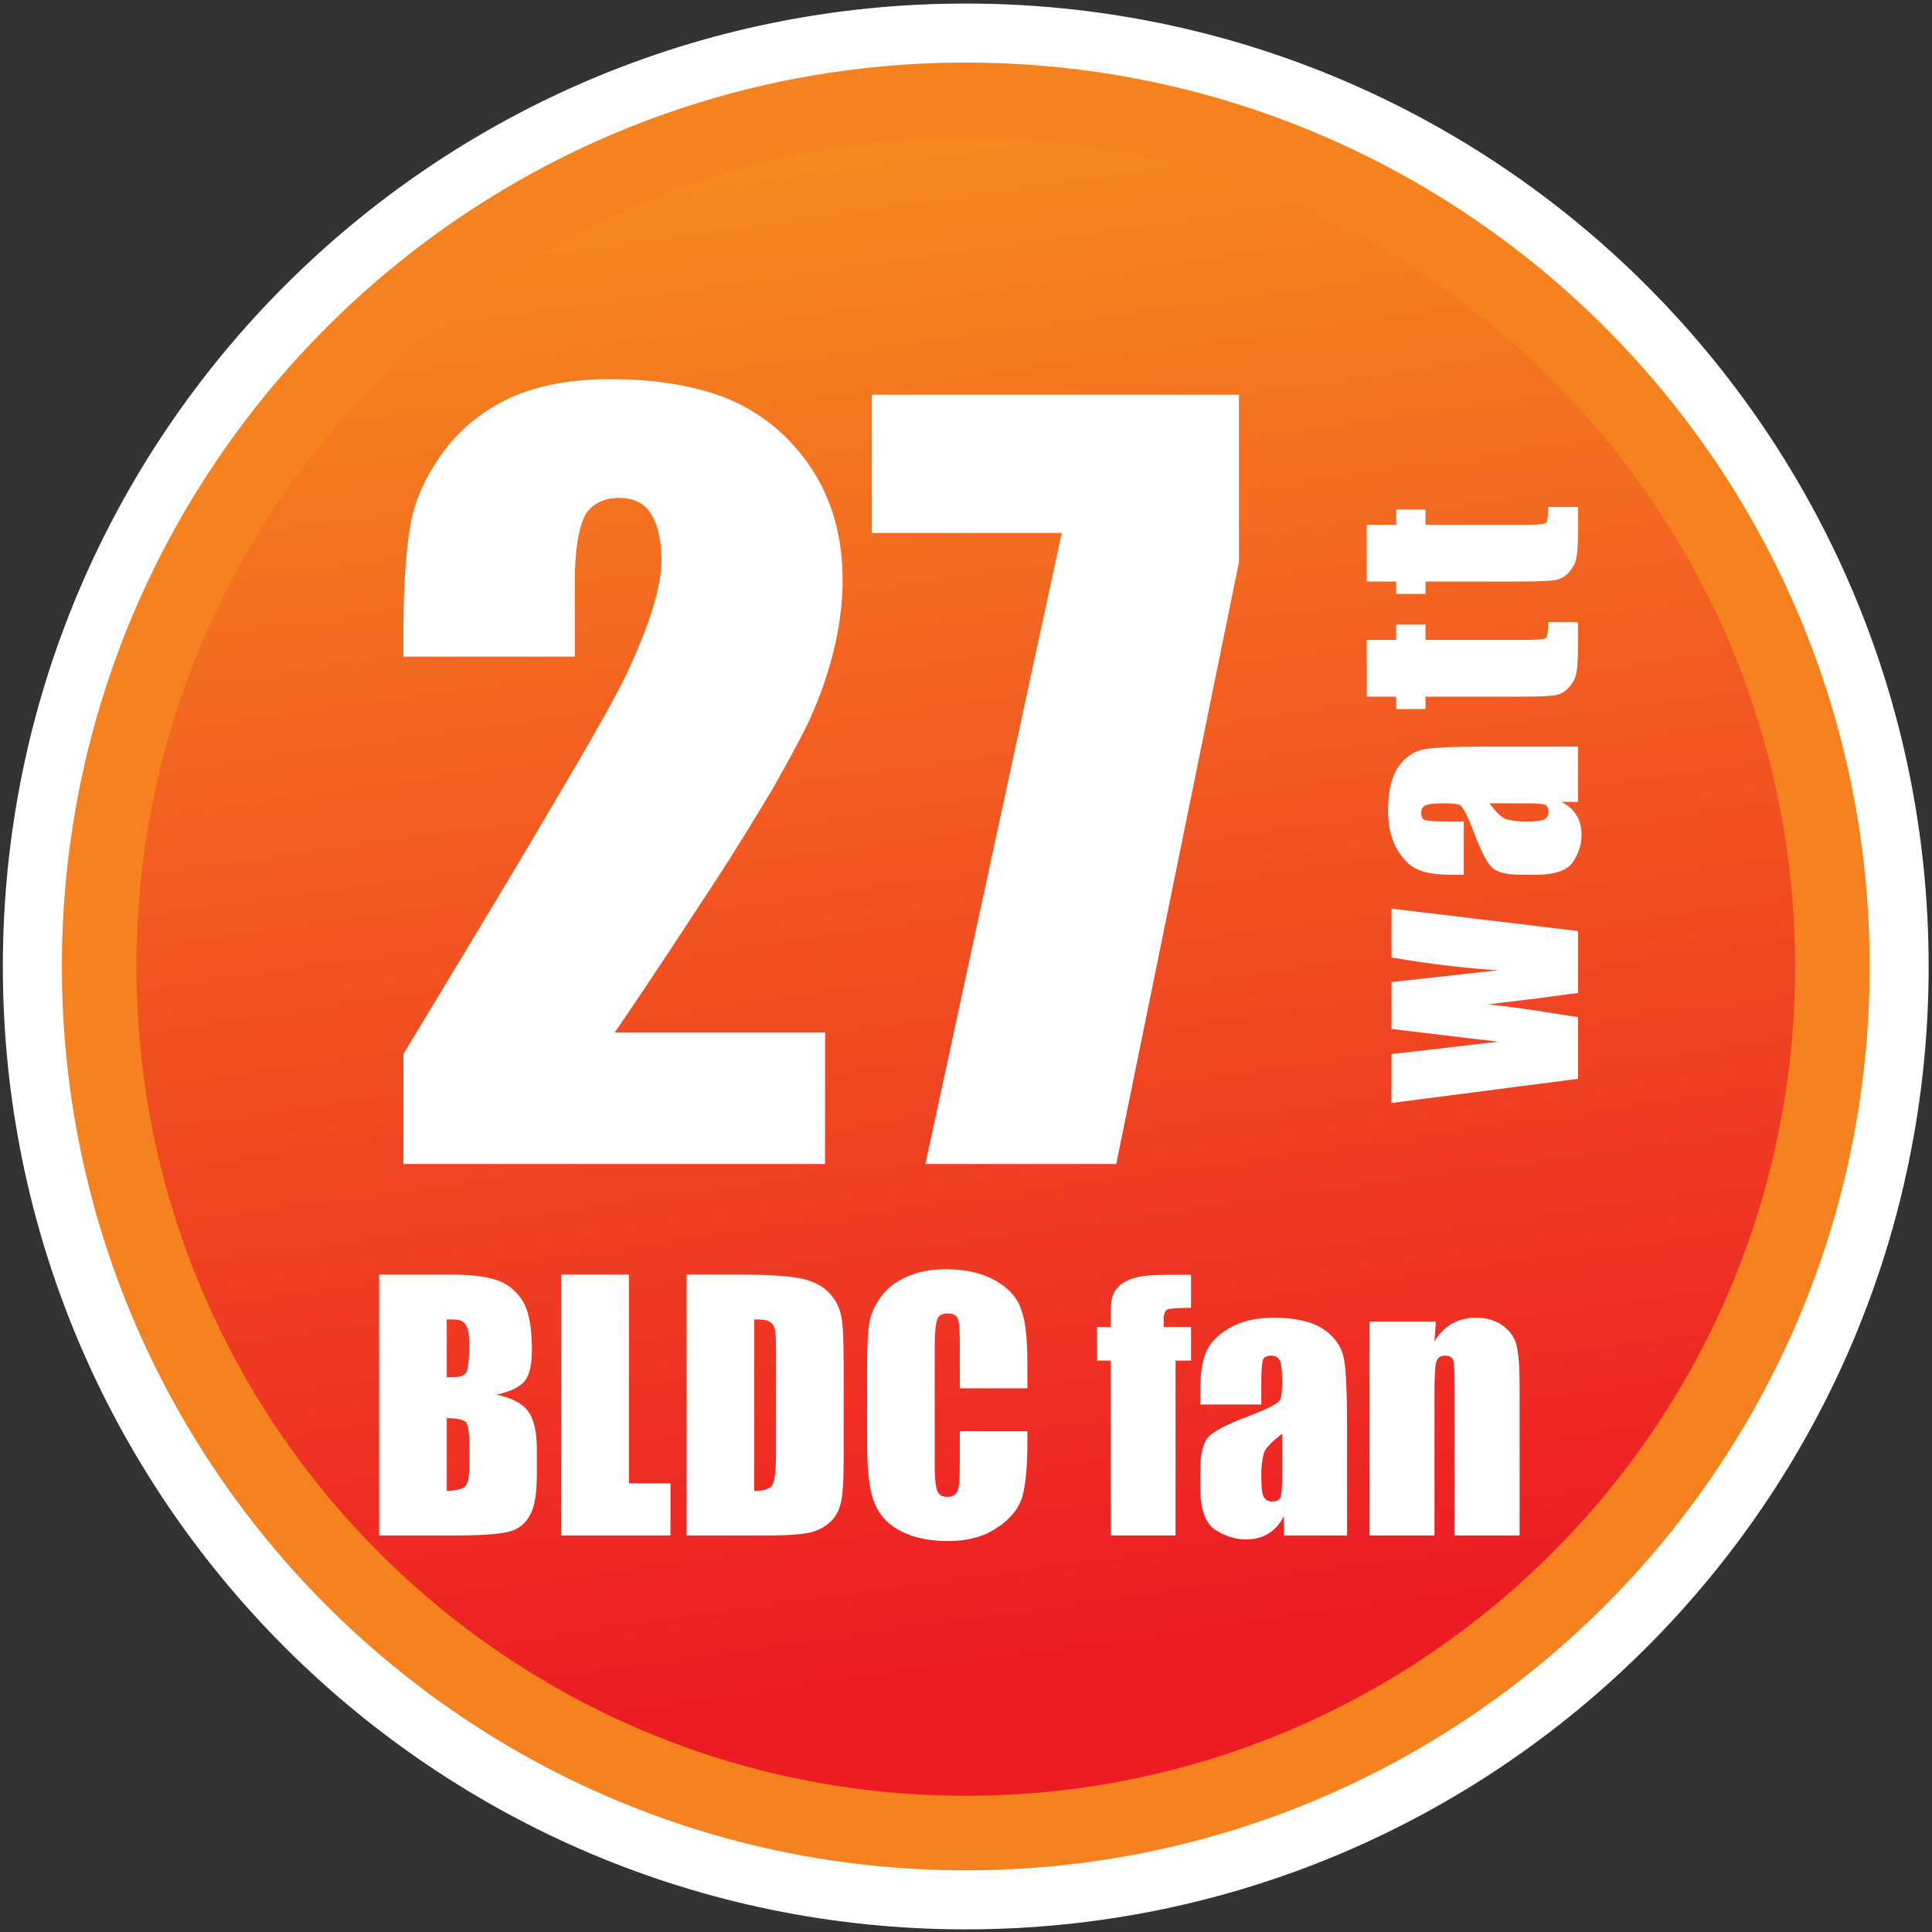 <svg width="72" height="72" viewBox="0 0 72 72" fill="none" xmlns="http://www.w3.org/2000/svg">
<rect x="0" y="0" width="72" height="72" fill="#333333" stroke="none"/>
<g clip-path="url(#clip0_5425_175050)">
<path fill-rule="evenodd" clip-rule="evenodd" d="M35.99 0.132C55.809 0.132 71.875 16.198 71.875 36.017C71.875 55.836 55.809 71.902 35.99 71.902C16.172 71.902 0.106 55.836 0.106 36.017C0.106 16.198 16.172 0.132 35.99 0.132Z" fill="white"/>
<path fill-rule="evenodd" clip-rule="evenodd" d="M35.99 3.721C53.827 3.721 68.287 18.181 68.287 36.017C68.287 53.853 53.827 68.313 35.99 68.313C18.154 68.313 3.695 53.853 3.695 36.017C3.695 18.181 18.154 3.721 35.99 3.721Z" fill="url(#paint0_linear_5425_175050)"/>
<path fill-rule="evenodd" clip-rule="evenodd" d="M35.99 3.721C53.827 3.721 68.287 18.181 68.287 36.017C68.287 53.853 53.827 68.313 35.99 68.313C18.154 68.313 3.695 53.853 3.695 36.017C3.695 18.181 18.154 3.721 35.99 3.721Z" stroke="#F5821F" stroke-width="2.778" stroke-miterlimit="2"/>
<path d="M51.857 33.861L58.811 34.698V37.005C58.617 37.027 58.371 37.059 58.071 37.102C57.78 37.145 57.513 37.177 57.287 37.209C57.051 37.231 56.75 37.274 56.385 37.317C56.01 37.359 55.699 37.402 55.452 37.435C55.978 37.478 56.589 37.563 57.297 37.671L58.811 37.907L58.81 40.204L51.856 41.105L51.857 39.281C51.878 39.281 53.209 39.13 55.838 38.819C55.709 38.809 54.379 38.648 51.857 38.347V36.598L55.838 36.158C54.722 36.093 53.392 35.943 51.857 35.685V33.861Z" fill="white"/>
<path d="M54.551 30.613V32.599H54.089C53.553 32.599 53.134 32.535 52.834 32.406C52.554 32.288 52.297 32.041 52.071 31.666C51.846 31.279 51.728 30.796 51.728 30.206C51.728 29.497 51.857 28.961 52.104 28.585C52.361 28.221 52.672 28.006 53.038 27.931C53.413 27.856 54.175 27.824 55.323 27.824H58.811V29.884H58.189C58.446 30.013 58.629 30.184 58.747 30.378C58.876 30.581 58.94 30.828 58.94 31.108C58.94 31.473 58.833 31.805 58.617 32.127C58.403 32.438 57.953 32.599 57.255 32.599H56.686C56.171 32.599 55.817 32.513 55.624 32.352C55.43 32.181 55.216 31.773 54.969 31.129C54.712 30.442 54.518 30.066 54.411 30.013C54.325 29.959 54.132 29.937 53.842 29.937C53.478 29.937 53.23 29.959 53.123 30.013C53.016 30.066 52.962 30.152 52.962 30.292C52.962 30.431 53.005 30.528 53.101 30.56C53.209 30.592 53.456 30.613 53.821 30.613H54.551ZM55.506 29.937C55.752 30.27 55.967 30.475 56.129 30.528C56.3 30.581 56.536 30.614 56.847 30.614C57.223 30.614 57.459 30.593 57.544 30.538C57.652 30.485 57.706 30.389 57.706 30.259C57.706 30.12 57.663 30.035 57.577 29.991C57.491 29.959 57.276 29.938 56.933 29.938L55.506 29.937Z" fill="white"/>
<path d="M50.934 23.848H52.029V23.279H53.124V23.848H56.848C57.298 23.848 57.556 23.826 57.61 23.773C57.663 23.73 57.695 23.526 57.695 23.183H58.811V24.041C58.811 24.524 58.79 24.868 58.747 25.072C58.715 25.276 58.618 25.447 58.468 25.619C58.339 25.769 58.167 25.866 57.974 25.909C57.77 25.941 57.33 25.962 56.654 25.962H53.124V26.424H52.029V25.962H50.934V23.848Z" fill="white"/>
<path d="M50.934 19.558H52.029V18.989L53.124 18.989V19.558H56.848C57.298 19.558 57.556 19.537 57.61 19.483C57.663 19.44 57.695 19.236 57.695 18.893H58.811V19.752C58.811 20.234 58.79 20.578 58.747 20.782C58.715 20.986 58.618 21.157 58.468 21.329C58.339 21.479 58.168 21.576 57.974 21.619C57.771 21.651 57.331 21.672 56.655 21.672H53.124V22.134H52.029V21.672H50.934V19.558Z" fill="white"/>
<path d="M14.13 47.497H16.65C17.462 47.497 18.076 47.559 18.47 47.694C18.876 47.817 19.195 48.063 19.453 48.443C19.7 48.825 19.822 49.427 19.822 50.276C19.822 50.853 19.736 51.234 19.564 51.456C19.38 51.689 19.023 51.861 18.507 51.972C19.097 52.107 19.503 52.316 19.7 52.624C19.908 52.919 20.007 53.386 20.007 54.037V54.935C20.007 55.611 19.933 56.103 19.786 56.398C19.625 56.73 19.392 56.939 19.072 57.05C18.74 57.16 18.064 57.222 17.056 57.222H14.13V47.497ZM16.65 49.169V51.333C16.724 51.321 16.81 51.321 16.908 51.321C17.154 51.321 17.314 51.259 17.376 51.136C17.449 51.013 17.486 50.669 17.486 50.091C17.486 49.772 17.462 49.562 17.4 49.452C17.339 49.329 17.265 49.255 17.179 49.218C17.105 49.181 16.933 49.169 16.65 49.169ZM16.65 52.845V55.562C17.007 55.55 17.24 55.488 17.339 55.39C17.437 55.291 17.486 55.046 17.486 54.653V53.743C17.486 53.337 17.437 53.078 17.351 52.992C17.265 52.906 17.032 52.857 16.65 52.845Z" fill="white"/>
<path d="M23.437 47.497V55.279H24.986V57.222H20.917V47.497H23.437Z" fill="white"/>
<path d="M25.588 47.497H27.481C28.686 47.497 29.51 47.559 29.953 47.669C30.383 47.78 30.715 47.964 30.936 48.222C31.158 48.468 31.293 48.751 31.354 49.07C31.416 49.353 31.441 49.98 31.441 50.927V54.333C31.441 55.23 31.403 55.808 31.317 56.078C31.231 56.385 31.084 56.607 30.887 56.767C30.678 56.939 30.432 57.062 30.137 57.123C29.805 57.185 29.35 57.222 28.773 57.222H25.588V47.497ZM28.108 49.169V55.562C28.465 55.562 28.698 55.488 28.785 55.34C28.871 55.193 28.92 54.788 28.92 54.148V50.373C28.92 49.907 28.908 49.636 28.871 49.525C28.846 49.403 28.773 49.317 28.674 49.255C28.588 49.194 28.404 49.169 28.108 49.169Z" fill="white"/>
<path d="M38.288 51.738H35.768V50.054C35.768 49.55 35.743 49.231 35.682 49.12C35.62 49.01 35.498 48.948 35.325 48.948C35.104 48.948 34.981 49.022 34.932 49.169C34.871 49.317 34.834 49.636 34.834 50.128V54.64C34.834 55.108 34.871 55.415 34.932 55.562C34.981 55.709 35.104 55.784 35.301 55.784C35.498 55.784 35.62 55.709 35.682 55.562C35.743 55.439 35.768 55.095 35.768 54.554V53.337H38.288V53.706C38.288 54.702 38.215 55.415 38.08 55.845C37.932 56.263 37.625 56.632 37.133 56.951C36.653 57.271 36.05 57.431 35.337 57.431C34.6 57.431 33.985 57.295 33.506 57.025C33.014 56.754 32.707 56.374 32.547 55.906C32.387 55.439 32.313 54.726 32.313 53.767V50.927C32.313 50.239 32.338 49.71 32.387 49.353C32.436 49.022 32.572 48.677 32.817 48.345C33.051 48.014 33.383 47.755 33.813 47.571C34.231 47.387 34.71 47.3 35.264 47.3C36.002 47.3 36.616 47.448 37.108 47.731C37.6 48.014 37.919 48.37 38.055 48.8C38.215 49.218 38.288 49.882 38.288 50.817V51.738Z" fill="white"/>
<path d="M44.386 47.509V48.739C43.895 48.739 43.599 48.763 43.501 48.8C43.415 48.849 43.366 48.984 43.366 49.194V49.452H44.386V50.706H43.809V57.222H41.386V50.706H40.882V49.452H41.386C41.386 48.898 41.399 48.555 41.435 48.407C41.472 48.222 41.559 48.063 41.706 47.928C41.829 47.804 42.026 47.694 42.296 47.62C42.554 47.546 42.948 47.509 43.489 47.509H44.386Z" fill="white"/>
<path d="M47.005 52.341H44.73V51.812C44.73 51.197 44.804 50.718 44.952 50.373C45.087 50.054 45.37 49.759 45.8 49.501C46.243 49.242 46.796 49.107 47.472 49.107C48.284 49.107 48.898 49.255 49.328 49.538C49.746 49.833 49.993 50.189 50.079 50.607C50.165 51.038 50.201 51.91 50.201 53.226V57.222H47.84V56.508C47.694 56.804 47.497 57.012 47.275 57.148C47.042 57.295 46.759 57.369 46.439 57.369C46.022 57.369 45.64 57.246 45.271 57.001C44.915 56.754 44.73 56.238 44.73 55.439V54.788C44.73 54.198 44.829 53.792 45.013 53.571C45.21 53.349 45.677 53.103 46.415 52.82C47.202 52.526 47.632 52.304 47.694 52.181C47.755 52.083 47.78 51.861 47.78 51.53C47.78 51.111 47.755 50.828 47.694 50.706C47.632 50.583 47.533 50.521 47.374 50.521C47.214 50.521 47.103 50.57 47.066 50.681C47.029 50.804 47.005 51.087 47.005 51.505V52.341ZM47.78 53.435C47.398 53.717 47.164 53.964 47.103 54.148C47.042 54.344 47.005 54.615 47.005 54.972C47.005 55.402 47.029 55.673 47.091 55.771C47.153 55.894 47.263 55.956 47.411 55.956C47.57 55.956 47.669 55.906 47.718 55.808C47.755 55.709 47.78 55.464 47.78 55.07V53.435Z" fill="white"/>
<path d="M53.509 49.255L53.459 49.993C53.631 49.697 53.853 49.476 54.111 49.329C54.382 49.181 54.664 49.107 54.984 49.107C55.402 49.107 55.734 49.206 56.005 49.403C56.275 49.599 56.447 49.845 56.52 50.14C56.594 50.472 56.632 50.964 56.632 51.64V57.222H54.209V51.702C54.209 51.136 54.197 50.804 54.16 50.706C54.123 50.583 54.025 50.521 53.853 50.521C53.681 50.521 53.582 50.595 53.533 50.73C53.484 50.865 53.459 51.234 53.459 51.837V57.222H51.038V49.255H53.509Z" fill="white"/>
<path d="M30.748 38.48V43.379H15.034V39.278C17.647 34.96 19.57 31.766 20.841 29.588C22.111 27.447 22.945 25.959 23.345 25.125C24.215 23.274 24.651 21.858 24.651 20.879C24.651 20.117 24.506 19.537 24.252 19.137C23.998 18.738 23.599 18.556 23.055 18.556C22.51 18.556 22.074 18.774 21.82 19.174C21.567 19.645 21.421 20.48 21.421 21.714V24.471H15.034V23.419C15.034 21.714 15.143 20.443 15.288 19.608C15.433 18.702 15.832 17.794 16.486 16.887C17.139 15.979 18.01 15.29 19.026 14.818C20.079 14.347 21.312 14.129 22.764 14.129C24.18 14.129 25.449 14.31 26.502 14.637C27.554 14.963 28.462 15.508 29.224 16.234C30.675 17.649 31.401 19.427 31.401 21.605C31.401 23.238 31.002 24.98 30.167 26.831C29.877 27.447 29.405 28.319 28.788 29.407C28.135 30.496 27.409 31.693 26.575 32.964C25.74 34.234 24.543 36.085 22.909 38.48H30.748Z" fill="white"/>
<path d="M46.172 14.71V20.952L41.599 43.379H34.486L39.567 19.863H32.49V14.71H46.172Z" fill="white"/>
</g>
<defs>
<linearGradient id="paint0_linear_5425_175050" x1="31.485" y1="4.037" x2="40.497" y2="67.997" gradientUnits="userSpaceOnUse">
<stop stop-color="#F68C1E"/>
<stop offset="0.9" stop-color="#ED1C24"/>
<stop offset="1" stop-color="#ED1C24"/>
</linearGradient>
<clipPath id="clip0_5425_175050">
<rect width="72" height="72" fill="white"/>
</clipPath>
</defs>
</svg>

